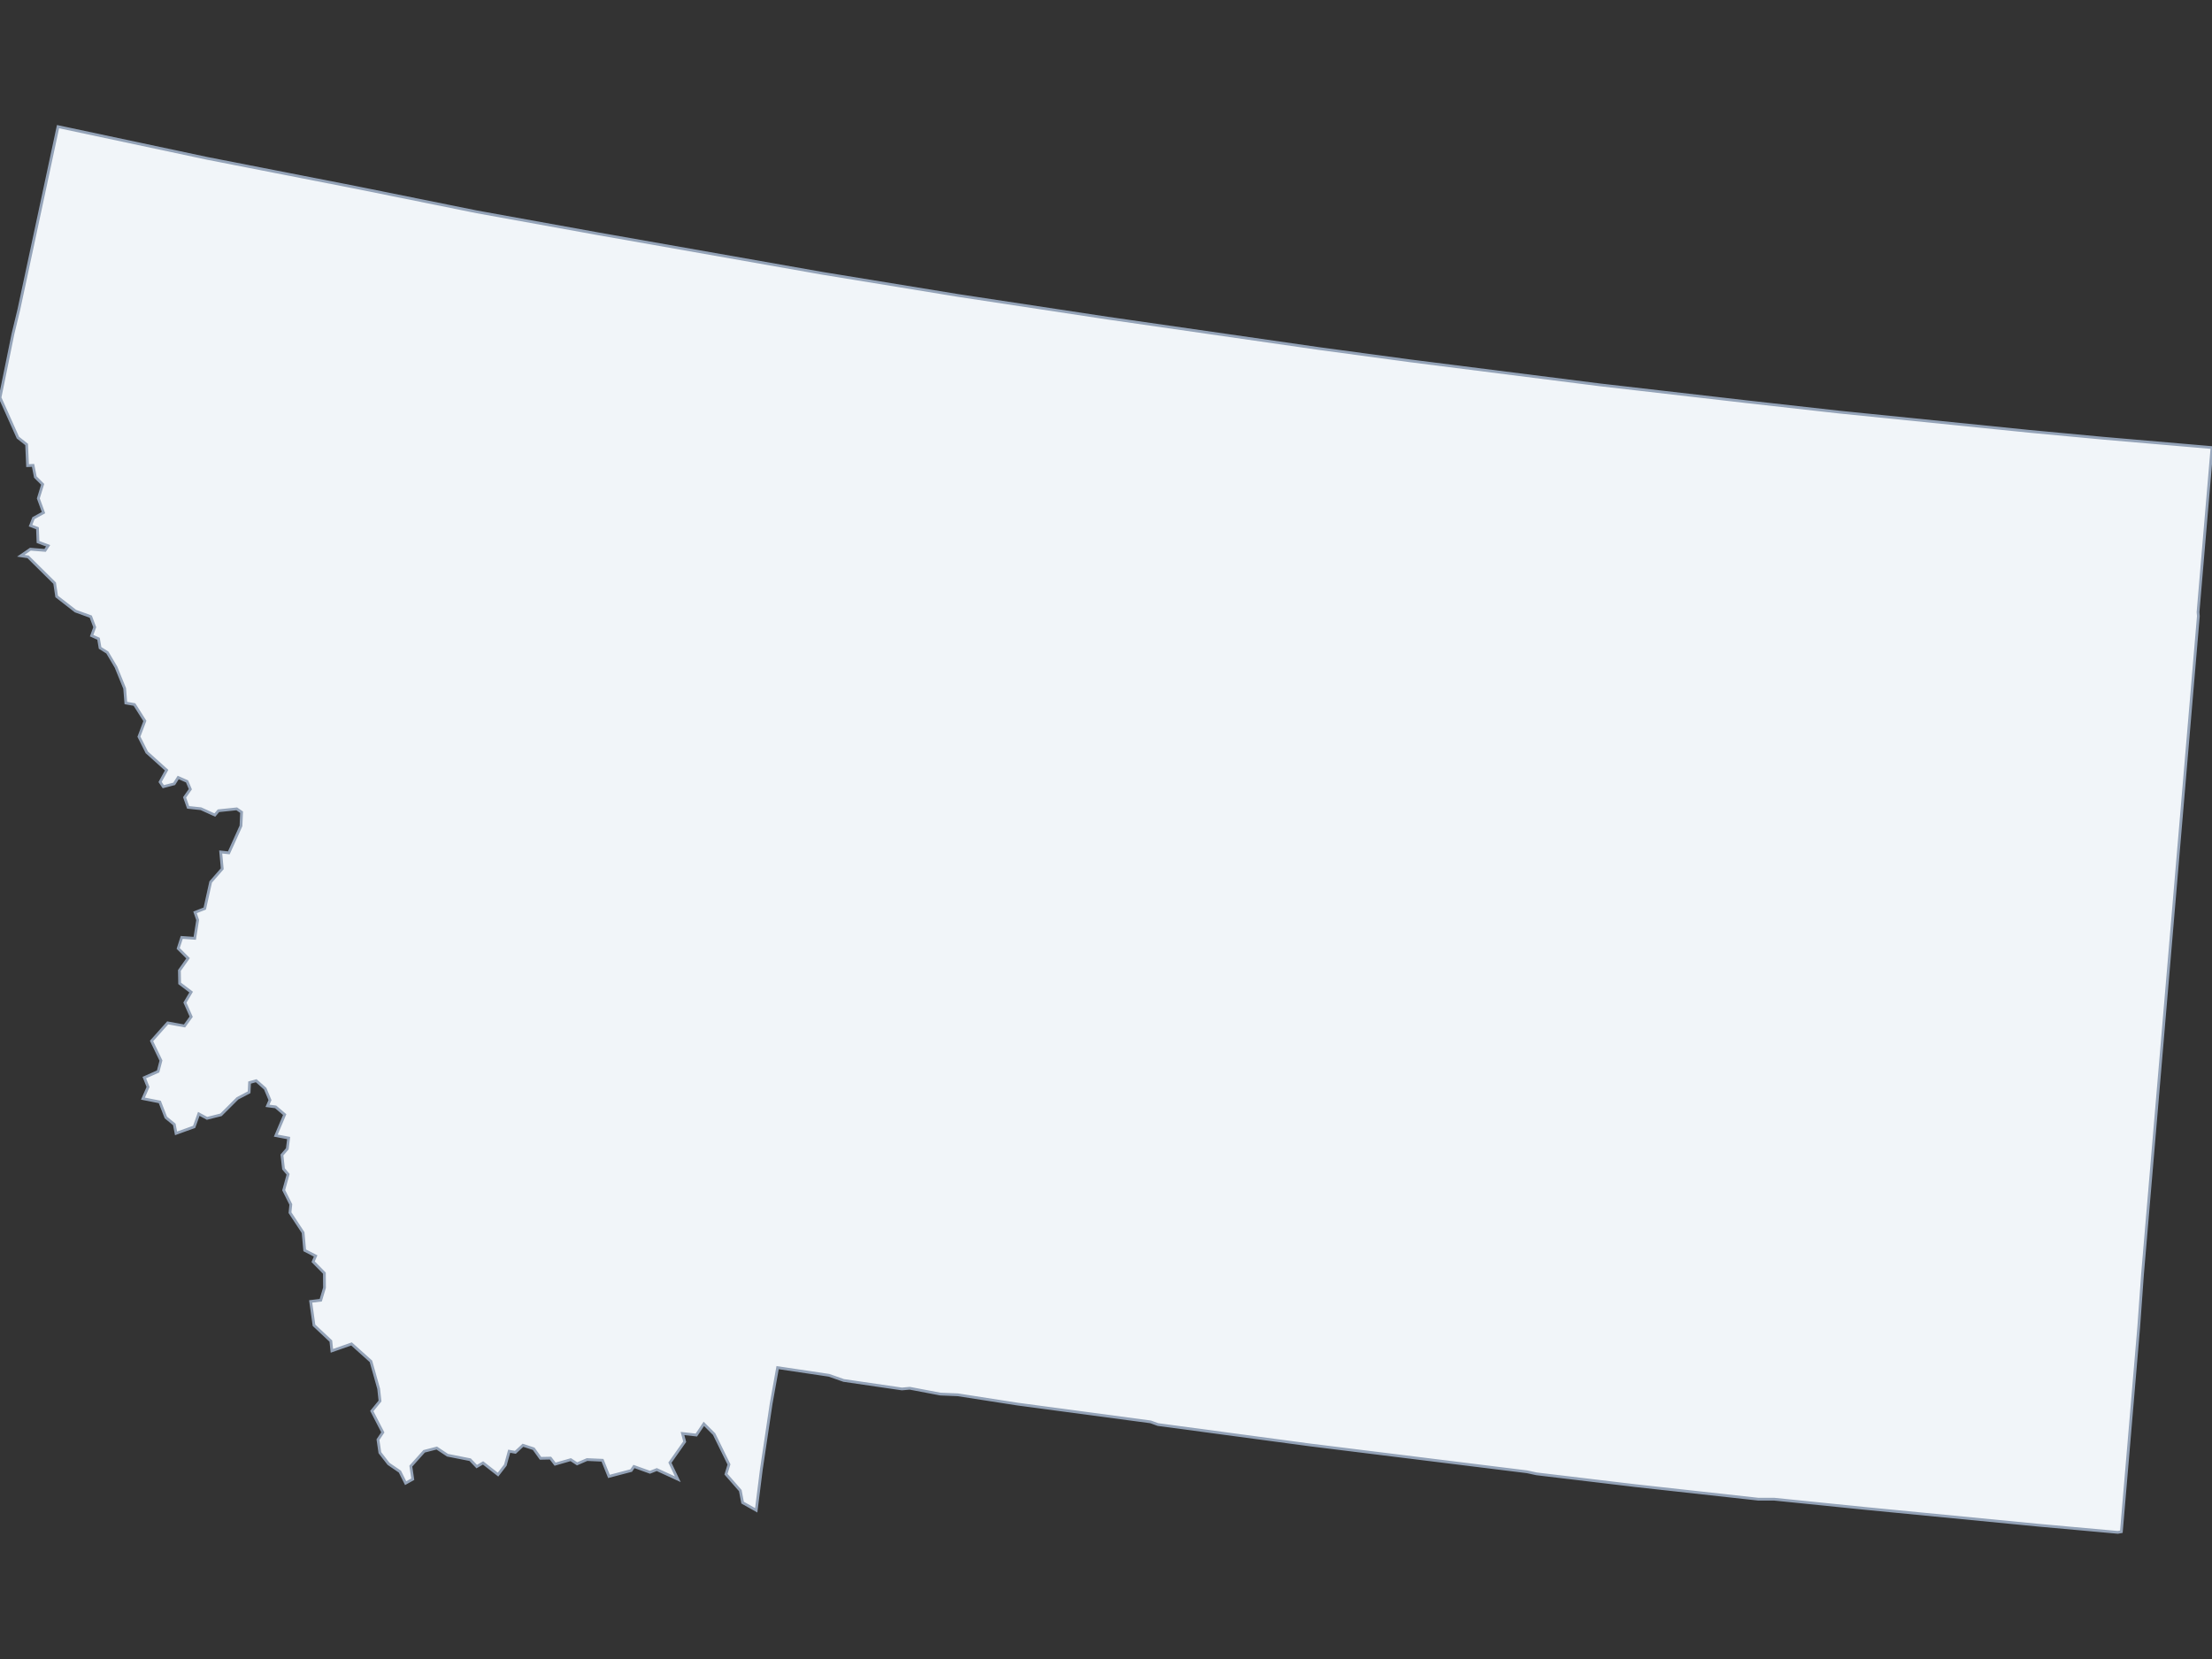 <svg xmlns="http://www.w3.org/2000/svg" width="800" height="600" class="state-map"><rect width="100%" height="100%" fill="#333333" stroke="none"/><path d="m20.982 45.801 53.961 11.476 53.68 10.497 43.911 8.861 44.082 7.968 80.801 14.241 49.097 8.016 54.08 8.197 76.542 11.014 32.944 4.443 68.298 8.644 53.167 6.115 33.505 3.754 68.962 6.978 26.76 2.5 39.228 3.37-5.052 59.51.117 1.445-20.202 238.092-1.381 19.215-6.262 73.829-1.277.233-28.706-2.588-62.614-6.066-32.913-3.34-5.796-.006-44.346-4.886-35.838-4.272-3.446-.747-78.596-9.727-54.897-7.359-2.649-.968-48.191-6.436-21.544-3.358-6.297-.257-11.088-2.109-2.828.257-21.082-3.082-5.29-1.86-18.591-2.771-2.341 13.065-3.538 23.74-1.852 14.794-4.927-2.772-.834-4.36-5.178-5.923 1.082-3.534-5.367-10.959-3.729-3.712-2.7 4.043-5.01-.563.787 2.976-5.332 7.578 2.849 5.991-7.606-3.498-2.463.973-5.791-2.085-1.013 1.471-8.03 2.109-2.345-5.835-5.586-.253-3.59 1.551-2.302-1.515-5.654 1.627-1.674-2.188-3.597.074-2.479-3.451-3.875-1.274-2.746 2.549-2.238-.389-1.387 5.031-2.648 3.43-5.416-4.231-2.284 1.329-2.383-2.494-8.178-1.616-3.899-2.594-4.57 1.175-4.81 5.37.699 4.711-2.572 1.443-2.077-4.18-4.117-2.818-3.126-4.026-.687-4.711 1.757-2.624-3.982-7.732 2.962-3.615-.479-4.413-2.797-9.938-7.025-6.302-7.105 2.5-.37-3.53-6.096-5.715-1.205-8.618 3.654-.446 1.347-4.508-.038-5.283-4.07-4.131.897-2.082-3.946-2.034-.579-6.423-4.746-7.205.305-2.97-2.582-5.157 1.594-5.752-1.659-1.956-.568-5.036 1.941-2.227.482-3.885-4.643-.88 3.213-7.602-3.263-2.781-2.959-.39.901-2.076-1.737-4.135-3.24-2.866-2.4.663-.168 3.512-4.218 2.216-5.952 5.944-5.057 1.271-2.978-1.616-1.673 4.693-6.544 2.359-.634-3.24-3.059-2.504-2.189-5.623-6.096-1.202 1.848-4.223-1.356-3.384 4.991-2.217 1.032-3.95-3.403-7.075 5.836-6.546 6.086 1.11 2.417-3.331-2.271-5.114 2.255-3.793-4.162-3.152-.084-4.685 3.128-4.397-3.57-3.555 1.288-3.981 4.705.322 1.051-6.618-.957-2.78 3.528-1.379 2.134-9.598 4.189-4.79-.56-6.065 2.934.316 4.4-9.753.221-4.959-1.757-1.206-6.611.688-1.302 1.555-5.032-2.287-4.639-.487-1.276-3.619 2.081-2.952-1.182-2.823-3.203-1.414-1.455 2.298-3.941 1.026-1.155-1.699 2.35-4.276-7.167-6.444-2.836-5.664 2.144-5.694-3.765-5.938-3.117-.546-.419-5.262-3.139-7.714-3.128-5.298-2.632-1.661-.559-3.306-2.493-1.117 1.122-3.047-1.437-3.832-5.521-2.004-6.813-5.298-.727-4.81-9.612-9.52-2.636-.383 3.463-2.376 5.338.431 1.09-1.669-3.659-1.371-.191-4.956-2.509-.959 1.064-2.708 3.622-1.997-1.874-5.136 1.567-5.101-2.643-2.625-.827-4.226-1.986.097-.343-7.656-3.155-2.479L0 143.794l4.686-23.024 2.153-8.919Z" style="fill:#f1f5f9;stroke:#94a3b8;stroke-width:1"/></svg>